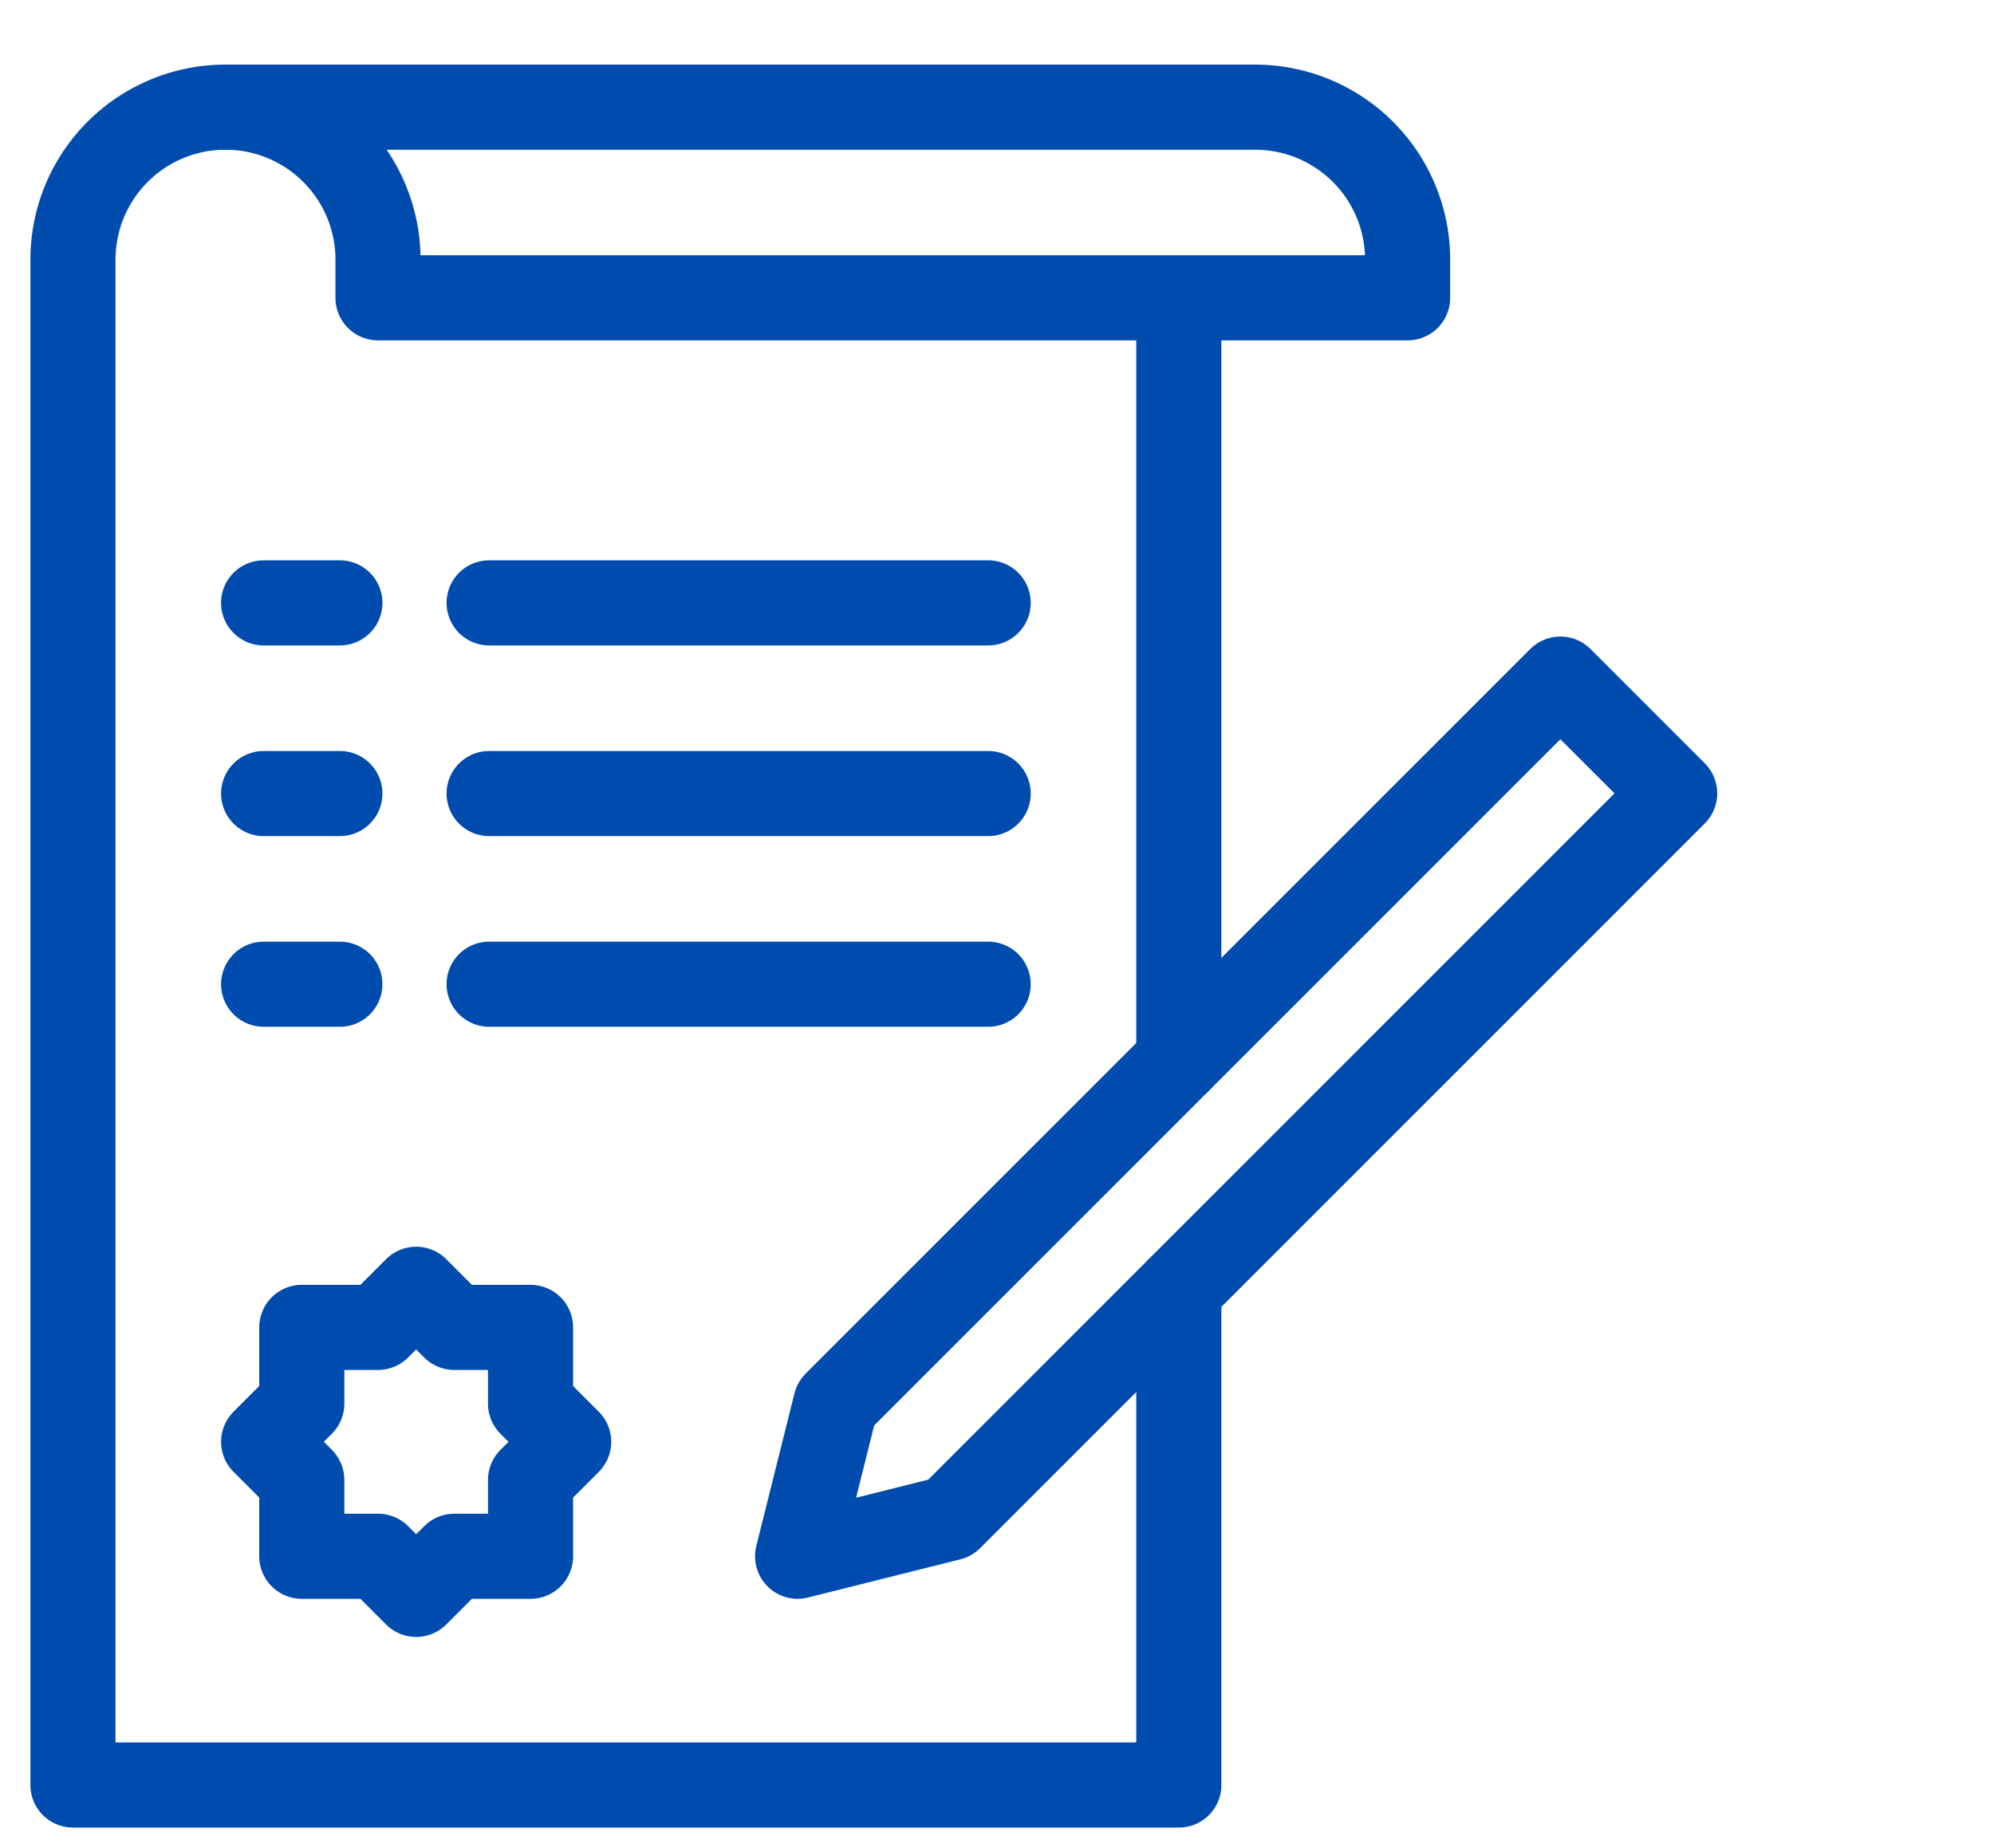 <?xml version="1.0" encoding="UTF-8"?> <svg xmlns="http://www.w3.org/2000/svg" xmlns:xlink="http://www.w3.org/1999/xlink" width="82" height="76" viewBox="0 0 82 76"><defs><clipPath id="clip-path"><rect id="Rectangle_201" data-name="Rectangle 201" width="82" height="76"></rect></clipPath></defs><g id="icon-contracts" clip-path="url(#clip-path)"><g id="Group_4" data-name="Group 4" transform="translate(-93)"><line id="Line_8" data-name="Line 8" y1="31.364" transform="translate(141.477 12.247)" fill="none" stroke="#004cae" stroke-linecap="round" stroke-linejoin="round" stroke-width="3.5"></line><path id="Path_16" data-name="Path 16" d="M102.273,4.407A6.272,6.272,0,0,0,96,10.68V73.407h45.477V53.02" fill="none" stroke="#004cae" stroke-linecap="round" stroke-linejoin="round" stroke-width="3.5"></path><path id="Path_17" data-name="Path 17" d="M108.545,10.679v1.568h42.341V10.679a6.272,6.272,0,0,0-6.272-6.272H102.273a6.272,6.272,0,0,1,6.272,6.272Z" fill="none" stroke="#004cae" stroke-linecap="round" stroke-linejoin="round" stroke-width="3.5"></path><line id="Line_9" data-name="Line 9" x1="20.523" transform="translate(113.114 24.793)" fill="none" stroke="#004cae" stroke-linecap="round" stroke-linejoin="round" stroke-width="3.5"></line><line id="Line_10" data-name="Line 10" x1="20.523" transform="translate(113.114 32.634)" fill="none" stroke="#004cae" stroke-linecap="round" stroke-linejoin="round" stroke-width="3.5"></line><line id="Line_11" data-name="Line 11" x1="20.523" transform="translate(113.114 40.475)" fill="none" stroke="#004cae" stroke-linecap="round" stroke-linejoin="round" stroke-width="3.5"></line><line id="Line_12" data-name="Line 12" x2="3.136" transform="translate(103.841 24.793)" fill="none" stroke="#004cae" stroke-linecap="round" stroke-linejoin="round" stroke-width="3.5"></line><line id="Line_13" data-name="Line 13" x2="3.136" transform="translate(103.841 32.634)" fill="none" stroke="#004cae" stroke-linecap="round" stroke-linejoin="round" stroke-width="3.5"></line><line id="Line_14" data-name="Line 14" x2="3.136" transform="translate(103.841 40.475)" fill="none" stroke="#004cae" stroke-linecap="round" stroke-linejoin="round" stroke-width="3.5"></line><path id="Path_18" data-name="Path 18" d="M132.068,62.429,125.8,64l1.568-6.273,29.8-29.8,4.7,4.7Z" fill="none" stroke="#004cae" stroke-linecap="round" stroke-linejoin="round" stroke-width="3.5"></path><path id="Path_19" data-name="Path 19" d="M114.818,57.725V54.588h-3.136l-1.568-1.568-1.568,1.568H105.41v3.136l-1.568,1.568,1.568,1.568V64h3.136l1.568,1.568L111.682,64h3.136V60.861l1.568-1.568Z" fill="none" stroke="#004cae" stroke-linecap="round" stroke-linejoin="round" stroke-width="3.5"></path></g></g></svg> 